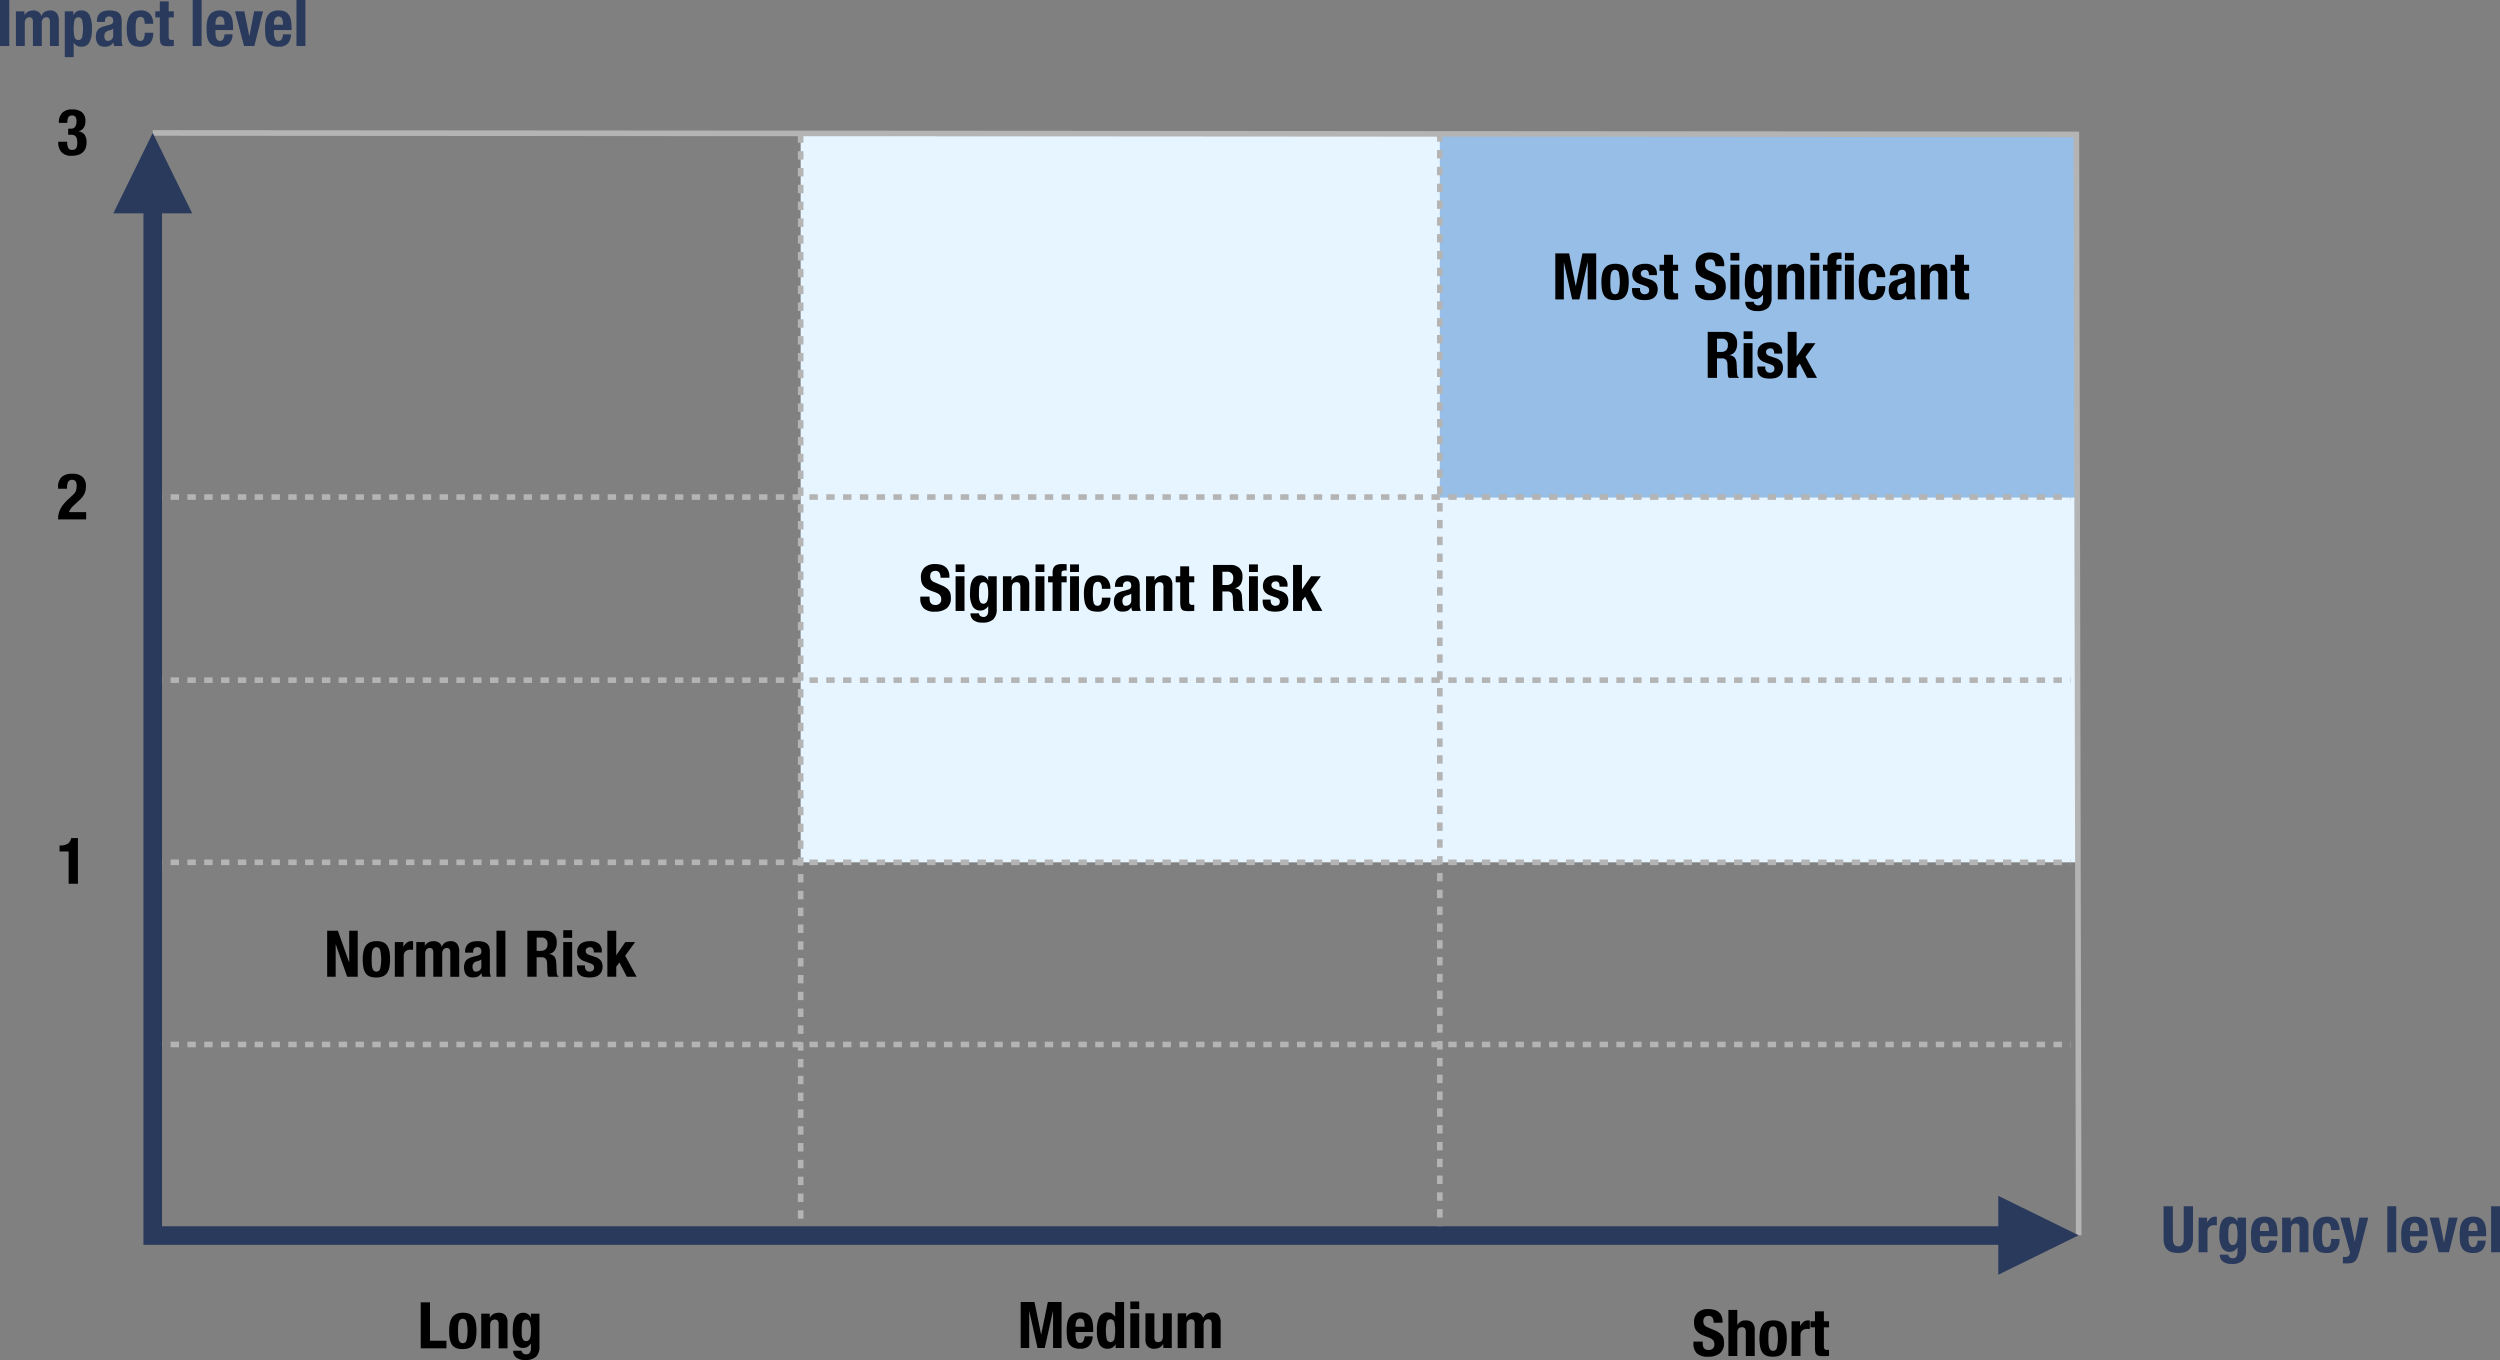 <svg xmlns="http://www.w3.org/2000/svg" width="702.202" height="382" viewBox="0 0 702.202 382">
  <rect x="0" y="0" width="702.202" height="382" fill="#808080" stroke="none"/>
  <g id="グループ_3004" data-name="グループ 3004" transform="translate(-307.094 -5383)">
    <g id="グループ_3003" data-name="グループ 3003">
      <g id="グループ_2981" data-name="グループ 2981" transform="translate(88.195 5177.142)">
        <rect id="長方形_1730" data-name="長方形 1730" width="358.323" height="204.465" transform="translate(443.79 243.602)" fill="#e6f5ff"/>
        <g id="グループ_2982" data-name="グループ 2982">
          <rect id="長方形_1731" data-name="長方形 1731" width="179.467" height="102.328" transform="translate(623.317 243.285)" fill="#96bee6"/>
          <g id="グループ_2981-2" data-name="グループ 2981">
            <path id="パス_13695" data-name="パス 13695" d="M659.635,277.028l1.847,9.124h.036l1.865-9.124h3.856v12.926h-2.39v-10.32h-.036l-2.3,10.32h-2.028l-2.3-10.32h-.036v10.32h-2.39V277.028Z"/>
            <path id="パス_13696" data-name="パス 13696" d="M668.905,282.875a4.23,4.23,0,0,1,.651-1.6,2.886,2.886,0,0,1,1.186-.978,4.328,4.328,0,0,1,1.8-.335,4.6,4.6,0,0,1,1.865.3,2.618,2.618,0,0,1,1.177.969,4.314,4.314,0,0,1,.615,1.611,12.2,12.2,0,0,1,.182,2.244,10.934,10.934,0,0,1-.2,2.21,4.278,4.278,0,0,1-.651,1.6,2.7,2.7,0,0,1-1.186.95,4.667,4.667,0,0,1-1.8.308,4.834,4.834,0,0,1-1.864-.281,2.518,2.518,0,0,1-1.177-.941,4.241,4.241,0,0,1-.616-1.611,12.354,12.354,0,0,1-.181-2.237A10.923,10.923,0,0,1,668.905,282.875Zm2.335,3.584a4.792,4.792,0,0,0,.171,1.087,1.555,1.555,0,0,0,.408.706,1.02,1.02,0,0,0,.724.254,1.059,1.059,0,0,0,1.05-.8,12.031,12.031,0,0,0,0-5.251,1.058,1.058,0,0,0-1.05-.8,1.02,1.02,0,0,0-.724.254,1.557,1.557,0,0,0-.408.705,4.792,4.792,0,0,0-.171,1.087c-.025.422-.036.881-.036,1.375S671.215,286.037,671.24,286.459Z"/>
            <path id="パス_13697" data-name="パス 13697" d="M679.549,287.094a1.508,1.508,0,0,0,.336,1.022,1.2,1.2,0,0,0,.968.39,1.387,1.387,0,0,0,.923-.29,1.075,1.075,0,0,0,.345-.87.912.912,0,0,0-.272-.714,2.088,2.088,0,0,0-.634-.389l-1.756-.635a3.33,3.33,0,0,1-1.557-1.022,2.637,2.637,0,0,1-.525-1.693,3.215,3.215,0,0,1,.2-1.132,2.377,2.377,0,0,1,.634-.931,3.144,3.144,0,0,1,1.113-.635,5.057,5.057,0,0,1,1.639-.235,3.711,3.711,0,0,1,2.516.724,2.6,2.6,0,0,1,.815,2.046v.4h-2.245a1.987,1.987,0,0,0-.245-1.114.972.972,0,0,0-.859-.353,1.346,1.346,0,0,0-.824.262.92.92,0,0,0-.353.788,1.032,1.032,0,0,0,.226.652,1.742,1.742,0,0,0,.86.489l1.5.506a3.4,3.4,0,0,1,1.665,1.041,2.823,2.823,0,0,1,.489,1.747,3.1,3.1,0,0,1-.272,1.349,2.63,2.63,0,0,1-.751.951,2.944,2.944,0,0,1-1.14.543,6.127,6.127,0,0,1-1.458.163,6.5,6.5,0,0,1-1.747-.2,2.56,2.56,0,0,1-1.1-.6,2.152,2.152,0,0,1-.57-.969,4.63,4.63,0,0,1-.163-1.277v-.343h2.244Z"/>
            <path id="パス_13698" data-name="パス 13698" d="M688.8,277.426v2.788h1.448v1.7H688.8v5.268a1.48,1.48,0,0,0,.172.824.832.832,0,0,0,.715.244c.1,0,.193,0,.29-.009s.186-.015.271-.027v1.738c-.278,0-.546.009-.806.027s-.534.027-.823.027a5.819,5.819,0,0,1-1.186-.1,1.211,1.211,0,0,1-.707-.4,1.721,1.721,0,0,1-.334-.788,6.859,6.859,0,0,1-.091-1.23v-5.576h-1.267v-1.7H686.3v-2.788Z"/>
            <path id="パス_13699" data-name="パス 13699" d="M697.635,286.3a4.331,4.331,0,0,0,.072.824,1.433,1.433,0,0,0,.272.625,1.34,1.34,0,0,0,.534.4,2.14,2.14,0,0,0,.842.144,1.669,1.669,0,0,0,1.077-.389,1.463,1.463,0,0,0,.48-1.2,2.169,2.169,0,0,0-.118-.751,1.486,1.486,0,0,0-.389-.571,2.752,2.752,0,0,0-.715-.461,10.243,10.243,0,0,0-1.1-.426,9.39,9.39,0,0,1-1.5-.633,4.043,4.043,0,0,1-1.06-.806,2.886,2.886,0,0,1-.624-1.068,4.5,4.5,0,0,1-.2-1.4,3.614,3.614,0,0,1,1.068-2.86,4.279,4.279,0,0,1,2.933-.942,6.364,6.364,0,0,1,1.6.19,3.366,3.366,0,0,1,1.268.616,2.868,2.868,0,0,1,.832,1.086,3.823,3.823,0,0,1,.3,1.584v.362h-2.5a2.594,2.594,0,0,0-.325-1.421,1.2,1.2,0,0,0-1.087-.5,1.839,1.839,0,0,0-.724.126,1.218,1.218,0,0,0-.461.336,1.139,1.139,0,0,0-.235.479,2.424,2.424,0,0,0-.064.561,1.866,1.866,0,0,0,.253,1.005,2.277,2.277,0,0,0,1.087.752l2.009.868a6.217,6.217,0,0,1,1.213.679,3.334,3.334,0,0,1,.752.761,2.554,2.554,0,0,1,.389.9,5.046,5.046,0,0,1,.108,1.087,3.56,3.56,0,0,1-1.185,2.978,5.229,5.229,0,0,1-3.3.932,4.329,4.329,0,0,1-3.158-.959,3.742,3.742,0,0,1-.951-2.752v-.525h2.607Z"/>
            <path id="パス_13700" data-name="パス 13700" d="M707.447,276.882v2.137h-2.5v-2.137Zm0,3.332v9.74h-2.5v-9.74Z"/>
            <path id="パス_13701" data-name="パス 13701" d="M716.5,289.465a3.862,3.862,0,0,1-.933,2.824,4.288,4.288,0,0,1-3.123.942,3.876,3.876,0,0,1-2.453-.68,2.312,2.312,0,0,1-.86-1.928h2.39a.866.866,0,0,0,.38.743,1.571,1.571,0,0,0,.389.2,1.35,1.35,0,0,0,.444.072,1.162,1.162,0,0,0,1.068-.489,2.237,2.237,0,0,0,.308-1.213V288.65h-.036a2.987,2.987,0,0,1-.933.87,2.241,2.241,0,0,1-1.15.325,2.505,2.505,0,0,1-2.235-1.132A7.139,7.139,0,0,1,709,284.92a15.44,15.44,0,0,1,.1-1.738,5.383,5.383,0,0,1,.417-1.6,2.874,2.874,0,0,1,.923-1.168,2.65,2.65,0,0,1,1.62-.453,2.372,2.372,0,0,1,1.087.29,2.175,2.175,0,0,1,.923,1.05h.036v-1.086h2.39Zm-4.952-3.114a3.123,3.123,0,0,0,.181.806,1.377,1.377,0,0,0,.38.561.956.956,0,0,0,.643.208,1.03,1.03,0,0,0,.661-.208,1.42,1.42,0,0,0,.416-.571,3.286,3.286,0,0,0,.218-.877,9.607,9.607,0,0,0,.063-1.132,7.893,7.893,0,0,0-.281-2.517,1.024,1.024,0,0,0-1.023-.741,1.132,1.132,0,0,0-.669.18,1.18,1.18,0,0,0-.4.589,4.123,4.123,0,0,0-.191,1.086q-.045.678-.045,1.657C711.5,285.729,711.517,286.05,711.547,286.351Z"/>
            <path id="パス_13702" data-name="パス 13702" d="M720.644,280.214v1.141h.036a2.536,2.536,0,0,1,1.033-1.06,3.053,3.053,0,0,1,1.448-.335,2.471,2.471,0,0,1,1.838.652,2.937,2.937,0,0,1,.643,2.118v7.224h-2.5v-6.717a1.675,1.675,0,0,0-.253-1.059,1.015,1.015,0,0,0-.815-.3q-1.322,0-1.322,1.611v6.463h-2.5v-9.74Z"/>
            <path id="パス_13703" data-name="パス 13703" d="M729.9,276.882v2.137h-2.5v-2.137Zm0,3.332v9.74h-2.5v-9.74Z"/>
            <path id="パス_13704" data-name="パス 13704" d="M730.927,281.916v-1.7H732.2v-1.1a3,3,0,0,1,.18-1.1,1.739,1.739,0,0,1,.517-.724,2.036,2.036,0,0,1,.823-.389,4.615,4.615,0,0,1,1.086-.118q.67,0,1.34.055V278.6a1.267,1.267,0,0,0-.253-.019h-.236a1.17,1.17,0,0,0-.742.182.734.734,0,0,0-.217.6v.851h1.448v1.7h-1.448v8.038h-2.5v-8.038Z"/>
            <path id="パス_13705" data-name="パス 13705" d="M739.6,276.882v2.137h-2.5v-2.137Zm0,3.332v9.74h-2.5v-9.74Z"/>
            <path id="パス_13706" data-name="パス 13706" d="M746,283.02a2.474,2.474,0,0,0-.162-.625,1.126,1.126,0,0,0-.335-.452.91.91,0,0,0-.58-.173,1.142,1.142,0,0,0-1.177.824,4.2,4.2,0,0,0-.2,1.032q-.054.625-.054,1.476,0,.9.054,1.548a4.391,4.391,0,0,0,.2,1.059,1.208,1.208,0,0,0,.408.606,1.127,1.127,0,0,0,.678.191.974.974,0,0,0,.924-.544,3.892,3.892,0,0,0,.289-1.738h2.39a4.387,4.387,0,0,1-.859,2.924,3.575,3.575,0,0,1-2.852,1.005,5.277,5.277,0,0,1-1.638-.227,2.373,2.373,0,0,1-1.159-.814,4.03,4.03,0,0,1-.7-1.575,10.779,10.779,0,0,1-.236-2.454,9.008,9.008,0,0,1,.29-2.489,4.023,4.023,0,0,1,.815-1.575,2.821,2.821,0,0,1,1.249-.824,5.16,5.16,0,0,1,1.593-.235,3.272,3.272,0,0,1,2.616,1.014,4.064,4.064,0,0,1,.878,2.752h-2.39A5.433,5.433,0,0,0,746,283.02Z"/>
            <path id="パス_13707" data-name="パス 13707" d="M749.719,282.966a3.315,3.315,0,0,1,.271-1.422,2.489,2.489,0,0,1,.734-.923,2.911,2.911,0,0,1,1.086-.507,5.581,5.581,0,0,1,1.331-.154,6.13,6.13,0,0,1,1.81.218,2.455,2.455,0,0,1,1.068.615,2.064,2.064,0,0,1,.516.951,5.006,5.006,0,0,1,.136,1.2v5.124a6.944,6.944,0,0,0,.063,1.068,3.7,3.7,0,0,0,.245.815h-2.39a2.043,2.043,0,0,1-.19-.5c-.042-.175-.082-.347-.118-.516h-.036a2.119,2.119,0,0,1-1.005.986,4.027,4.027,0,0,1-1.475.227,2.43,2.43,0,0,1-1.1-.227,1.868,1.868,0,0,1-.725-.624,2.787,2.787,0,0,1-.4-.9,3.966,3.966,0,0,1-.127-.987,4.263,4.263,0,0,1,.145-1.186,2.286,2.286,0,0,1,.444-.851,2.419,2.419,0,0,1,.76-.588,5.991,5.991,0,0,1,1.114-.416l1.412-.381a1.509,1.509,0,0,0,.778-.4,1.112,1.112,0,0,0,.217-.742,1.332,1.332,0,0,0-.263-.878,1.1,1.1,0,0,0-.9-.317,1.074,1.074,0,0,0-.87.344,1.392,1.392,0,0,0-.289.924v.271h-2.245Zm4.019,2.434a3.419,3.419,0,0,1-.525.172,1.918,1.918,0,0,0-1.086.544,1.532,1.532,0,0,0-.326,1.031,1.985,1.985,0,0,0,.217.96.759.759,0,0,0,.724.4,1.831,1.831,0,0,0,.525-.082,1.449,1.449,0,0,0,.5-.263,1.383,1.383,0,0,0,.372-.47,1.532,1.532,0,0,0,.144-.688v-1.92A2.222,2.222,0,0,1,753.738,285.4Z"/>
            <path id="パス_13708" data-name="パス 13708" d="M760.834,280.214v1.141h.036a2.536,2.536,0,0,1,1.033-1.06,3.053,3.053,0,0,1,1.448-.335,2.471,2.471,0,0,1,1.838.652,2.937,2.937,0,0,1,.643,2.118v7.224h-2.5v-6.717a1.675,1.675,0,0,0-.253-1.059,1.015,1.015,0,0,0-.815-.3q-1.322,0-1.321,1.611v6.463h-2.5v-9.74Z"/>
            <path id="パス_13709" data-name="パス 13709" d="M770.538,277.426v2.788h1.448v1.7h-1.448v5.268a1.48,1.48,0,0,0,.172.824.833.833,0,0,0,.715.244c.1,0,.193,0,.29-.009s.187-.015.271-.027v1.738q-.416,0-.8.027t-.823.027a5.812,5.812,0,0,1-1.186-.1,1.211,1.211,0,0,1-.707-.4,1.71,1.71,0,0,1-.334-.788,6.865,6.865,0,0,1-.091-1.23v-5.576h-1.268v-1.7h1.268v-2.788Z"/>
            <path id="パス_13710" data-name="パス 13710" d="M703.383,299.067a3.632,3.632,0,0,1,2.535.824,3.227,3.227,0,0,1,.9,2.507,3.9,3.9,0,0,1-.525,2.128,2.429,2.429,0,0,1-1.629,1.058v.036a2.36,2.36,0,0,1,1.429.635,2.681,2.681,0,0,1,.562,1.575c.024.241.042.5.054.787s.024.6.036.951q.036,1.032.109,1.575a1.013,1.013,0,0,0,.471.742v.109h-2.824a1.4,1.4,0,0,1-.254-.625,6.778,6.778,0,0,1-.072-.734l-.072-2.479a2.05,2.05,0,0,0-.381-1.2,1.4,1.4,0,0,0-1.158-.434h-1.395v5.468h-2.606V299.067Zm-1.123,5.649a2.132,2.132,0,0,0,1.449-.444,1.9,1.9,0,0,0,.507-1.493,1.592,1.592,0,0,0-1.81-1.793h-1.232v3.73Z"/>
            <path id="パス_13711" data-name="パス 13711" d="M711.149,298.922v2.136h-2.5v-2.136Zm0,3.332v9.74h-2.5v-9.74Z"/>
            <path id="パス_13712" data-name="パス 13712" d="M714.734,309.133a1.51,1.51,0,0,0,.335,1.023,1.206,1.206,0,0,0,.969.389,1.388,1.388,0,0,0,.923-.289,1.074,1.074,0,0,0,.344-.87.914.914,0,0,0-.272-.715,2.116,2.116,0,0,0-.633-.389l-1.757-.634a3.328,3.328,0,0,1-1.556-1.022,2.637,2.637,0,0,1-.525-1.694,3.209,3.209,0,0,1,.2-1.131,2.386,2.386,0,0,1,.633-.932,3.149,3.149,0,0,1,1.114-.634,5.024,5.024,0,0,1,1.638-.235,3.708,3.708,0,0,1,2.517.724,2.6,2.6,0,0,1,.814,2.046v.4h-2.245a1.987,1.987,0,0,0-.244-1.113.971.971,0,0,0-.86-.353,1.342,1.342,0,0,0-.824.262.92.92,0,0,0-.353.788,1.037,1.037,0,0,0,.226.652,1.746,1.746,0,0,0,.861.489l1.5.506a3.4,3.4,0,0,1,1.665,1.041,2.823,2.823,0,0,1,.489,1.747,3.11,3.11,0,0,1-.271,1.349,2.638,2.638,0,0,1-.751.95,2.95,2.95,0,0,1-1.141.544,6.113,6.113,0,0,1-1.457.163,6.508,6.508,0,0,1-1.748-.2,2.541,2.541,0,0,1-1.1-.6,2.16,2.16,0,0,1-.571-.968,4.643,4.643,0,0,1-.163-1.277v-.344h2.245Z"/>
            <path id="パス_13713" data-name="パス 13713" d="M723.532,305.893h.036l2.517-3.639h2.752l-2.806,3.838,3.223,5.9H726.5l-2.083-4-.887,1.158v2.843h-2.5V299.067h2.5Z"/>
          </g>
        </g>
        <path id="パス_13714" data-name="パス 13714" d="M261.8,243.2l540.314.405.651,309.225" fill="none" stroke="#b4b4b4" stroke-miterlimit="10" stroke-width="1.574"/>
        <line id="線_252" data-name="線 252" x2="538.406" transform="translate(262.093 345.472)" fill="none" stroke="#b4b4b4" stroke-miterlimit="10" stroke-width="1.574" stroke-dasharray="2.361"/>
        <line id="線_253" data-name="線 253" x2="538.406" transform="translate(262.093 448.066)" fill="none" stroke="#b4b4b4" stroke-miterlimit="10" stroke-width="1.574" stroke-dasharray="2.361"/>
        <line id="線_254" data-name="線 254" x2="538.406" transform="translate(262.093 396.899)" fill="none" stroke="#b4b4b4" stroke-miterlimit="10" stroke-width="1.574" stroke-dasharray="2.361"/>
        <line id="線_255" data-name="線 255" x2="538.406" transform="translate(262.093 499.233)" fill="none" stroke="#b4b4b4" stroke-miterlimit="10" stroke-width="1.574" stroke-dasharray="2.361"/>
        <line id="線_256" data-name="線 256" y2="309.29" transform="translate(443.79 243.602)" fill="none" stroke="#b4b4b4" stroke-miterlimit="10" stroke-width="1.574" stroke-dasharray="2.361"/>
        <line id="線_257" data-name="線 257" y2="310.374" transform="translate(623.317 243.285)" fill="none" stroke="#b4b4b4" stroke-miterlimit="10" stroke-width="1.574" stroke-dasharray="2.361"/>
        <g id="グループ_2983" data-name="グループ 2983">
          <path id="パス_13715" data-name="パス 13715" d="M261.8,255.369V552.9H783.7" fill="none" stroke="#2a3a5c" stroke-miterlimit="10" stroke-width="5.216"/>
          <path id="パス_13716" data-name="パス 13716" d="M261.8,243.2l-11.083,22.587h22.167Z" fill="#2a3a5c"/>
          <path id="パス_13717" data-name="パス 13717" d="M802.764,552.826l-22.587-11.083V563.91Z" fill="#2a3a5c"/>
        </g>
        <g id="グループ_2985" data-name="グループ 2985">
          <g id="グループ_2984" data-name="グループ 2984">
            <path id="パス_13718" data-name="パス 13718" d="M479.995,373.8a4.335,4.335,0,0,0,.072.823,1.433,1.433,0,0,0,.272.625,1.329,1.329,0,0,0,.534.4,2.117,2.117,0,0,0,.842.145,1.669,1.669,0,0,0,1.077-.389,1.461,1.461,0,0,0,.48-1.2,2.174,2.174,0,0,0-.118-.752,1.5,1.5,0,0,0-.389-.57,2.776,2.776,0,0,0-.715-.461,10.227,10.227,0,0,0-1.1-.426,9.389,9.389,0,0,1-1.5-.633,4.043,4.043,0,0,1-1.06-.806,2.886,2.886,0,0,1-.624-1.068,4.49,4.49,0,0,1-.2-1.4,3.617,3.617,0,0,1,1.068-2.861,4.283,4.283,0,0,1,2.933-.941,6.363,6.363,0,0,1,1.6.19,3.379,3.379,0,0,1,1.268.615,2.878,2.878,0,0,1,.832,1.087,3.824,3.824,0,0,1,.3,1.584v.362h-2.5a2.6,2.6,0,0,0-.325-1.421,1.2,1.2,0,0,0-1.087-.5,1.8,1.8,0,0,0-.724.127,1.214,1.214,0,0,0-.461.334,1.143,1.143,0,0,0-.235.48,2.427,2.427,0,0,0-.064.562,1.864,1.864,0,0,0,.253,1,2.277,2.277,0,0,0,1.087.752l2.009.869a6.167,6.167,0,0,1,1.213.678,3.335,3.335,0,0,1,.752.761,2.538,2.538,0,0,1,.389.9,5.046,5.046,0,0,1,.108,1.086,3.556,3.556,0,0,1-1.185,2.978,5.223,5.223,0,0,1-3.3.933,4.324,4.324,0,0,1-3.158-.96,3.738,3.738,0,0,1-.951-2.751v-.525h2.607Z"/>
            <path id="パス_13719" data-name="パス 13719" d="M489.807,364.389v2.136h-2.5v-2.136Zm0,3.331v9.74h-2.5v-9.74Z"/>
            <path id="パス_13720" data-name="パス 13720" d="M498.859,376.971a3.862,3.862,0,0,1-.933,2.824,4.283,4.283,0,0,1-3.123.942,3.876,3.876,0,0,1-2.453-.68,2.313,2.313,0,0,1-.86-1.927h2.39a.865.865,0,0,0,.38.742,1.607,1.607,0,0,0,.389.2,1.352,1.352,0,0,0,.444.073,1.162,1.162,0,0,0,1.068-.489,2.239,2.239,0,0,0,.308-1.213v-1.286h-.036a2.972,2.972,0,0,1-.933.869,2.223,2.223,0,0,1-1.15.326,2.505,2.505,0,0,1-2.235-1.132,7.137,7.137,0,0,1-.752-3.792,15.414,15.414,0,0,1,.1-1.738,5.4,5.4,0,0,1,.417-1.6,2.877,2.877,0,0,1,.923-1.167,2.643,2.643,0,0,1,1.62-.453,2.371,2.371,0,0,1,1.087.29,2.176,2.176,0,0,1,.923,1.05h.036V367.72h2.39Zm-4.952-3.114a3.1,3.1,0,0,0,.181.8,1.374,1.374,0,0,0,.38.562.956.956,0,0,0,.643.208,1.031,1.031,0,0,0,.661-.208,1.423,1.423,0,0,0,.416-.57,3.3,3.3,0,0,0,.218-.879,9.583,9.583,0,0,0,.063-1.131,7.886,7.886,0,0,0-.281-2.516,1.025,1.025,0,0,0-1.023-.743,1.132,1.132,0,0,0-.669.181,1.187,1.187,0,0,0-.4.589,4.169,4.169,0,0,0-.19,1.086q-.045.678-.045,1.657C493.862,373.235,493.877,373.556,493.907,373.857Z"/>
            <path id="パス_13721" data-name="パス 13721" d="M503,367.72v1.14h.036a2.539,2.539,0,0,1,1.033-1.059,3.051,3.051,0,0,1,1.448-.335,2.471,2.471,0,0,1,1.838.652,2.939,2.939,0,0,1,.643,2.118v7.224h-2.5v-6.717a1.675,1.675,0,0,0-.253-1.059,1.015,1.015,0,0,0-.815-.3q-1.322,0-1.322,1.612v6.463h-2.5v-9.74Z"/>
            <path id="パス_13722" data-name="パス 13722" d="M512.255,364.389v2.136h-2.5v-2.136Zm0,3.331v9.74h-2.5v-9.74Z"/>
            <path id="パス_13723" data-name="パス 13723" d="M513.287,369.422v-1.7h1.268v-1.105a3,3,0,0,1,.18-1.1,1.746,1.746,0,0,1,.517-.724,2.051,2.051,0,0,1,.823-.39,4.671,4.671,0,0,1,1.086-.117q.67,0,1.34.054v1.774a1.455,1.455,0,0,0-.253-.018h-.236a1.177,1.177,0,0,0-.742.181.737.737,0,0,0-.217.6v.851H518.5v1.7h-1.448v8.038h-2.5v-8.038Z"/>
            <path id="パス_13724" data-name="パス 13724" d="M521.959,364.389v2.136h-2.5v-2.136Zm0,3.331v9.74h-2.5v-9.74Z"/>
            <path id="パス_13725" data-name="パス 13725" d="M528.358,370.526a2.485,2.485,0,0,0-.162-.625,1.13,1.13,0,0,0-.335-.453.916.916,0,0,0-.58-.171,1.139,1.139,0,0,0-1.177.823,4.2,4.2,0,0,0-.2,1.032c-.036.417-.054.908-.054,1.476,0,.6.018,1.119.054,1.548a4.391,4.391,0,0,0,.2,1.059,1.207,1.207,0,0,0,.408.606,1.126,1.126,0,0,0,.678.19.974.974,0,0,0,.924-.543,3.892,3.892,0,0,0,.289-1.738h2.39a4.387,4.387,0,0,1-.859,2.924,3.575,3.575,0,0,1-2.852,1.005,5.308,5.308,0,0,1-1.638-.227,2.374,2.374,0,0,1-1.159-.814,4.031,4.031,0,0,1-.7-1.575,10.78,10.78,0,0,1-.236-2.453,9.008,9.008,0,0,1,.29-2.49,4.038,4.038,0,0,1,.815-1.575,2.811,2.811,0,0,1,1.249-.823,5.13,5.13,0,0,1,1.593-.236,3.272,3.272,0,0,1,2.616,1.014,4.062,4.062,0,0,1,.878,2.752H528.4A5.422,5.422,0,0,0,528.358,370.526Z"/>
            <path id="パス_13726" data-name="パス 13726" d="M532.079,370.472a3.315,3.315,0,0,1,.271-1.422,2.489,2.489,0,0,1,.734-.923,2.911,2.911,0,0,1,1.086-.507,5.583,5.583,0,0,1,1.331-.154,6.164,6.164,0,0,1,1.81.218,2.465,2.465,0,0,1,1.068.615,2.066,2.066,0,0,1,.516.95,5.021,5.021,0,0,1,.136,1.2v5.124a6.926,6.926,0,0,0,.063,1.068,3.7,3.7,0,0,0,.245.815h-2.39a2.045,2.045,0,0,1-.19-.5c-.042-.175-.082-.347-.118-.516H536.6a2.119,2.119,0,0,1-1.005.986,4.048,4.048,0,0,1-1.475.227,2.443,2.443,0,0,1-1.1-.227,1.867,1.867,0,0,1-.725-.624,2.786,2.786,0,0,1-.4-.9,3.965,3.965,0,0,1-.127-.987,4.258,4.258,0,0,1,.145-1.186,2.294,2.294,0,0,1,.444-.851,2.42,2.42,0,0,1,.76-.588,5.923,5.923,0,0,1,1.114-.416l1.412-.38a1.517,1.517,0,0,0,.778-.4,1.11,1.11,0,0,0,.217-.742,1.331,1.331,0,0,0-.263-.878,1.1,1.1,0,0,0-.9-.317,1.074,1.074,0,0,0-.87.344,1.392,1.392,0,0,0-.289.923v.272h-2.245Zm4.019,2.434a3.554,3.554,0,0,1-.525.173,1.911,1.911,0,0,0-1.086.543,1.533,1.533,0,0,0-.326,1.032,1.984,1.984,0,0,0,.217.959.758.758,0,0,0,.724.4,1.828,1.828,0,0,0,.525-.081,1.48,1.48,0,0,0,.5-.262,1.4,1.4,0,0,0,.372-.471,1.531,1.531,0,0,0,.144-.688V372.59A2.219,2.219,0,0,1,536.1,372.906Z"/>
            <path id="パス_13727" data-name="パス 13727" d="M543.194,367.72v1.14h.036a2.539,2.539,0,0,1,1.033-1.059,3.054,3.054,0,0,1,1.448-.335,2.471,2.471,0,0,1,1.838.652,2.939,2.939,0,0,1,.643,2.118v7.224h-2.5v-6.717a1.675,1.675,0,0,0-.253-1.059,1.015,1.015,0,0,0-.815-.3q-1.321,0-1.322,1.612v6.463h-2.5v-9.74Z"/>
            <path id="パス_13728" data-name="パス 13728" d="M552.9,364.932v2.788h1.448v1.7H552.9v5.268a1.476,1.476,0,0,0,.172.823.833.833,0,0,0,.715.245c.1,0,.193,0,.29-.009s.187-.015.271-.027v1.738q-.416,0-.8.027t-.823.027a5.8,5.8,0,0,1-1.186-.1,1.2,1.2,0,0,1-.707-.4,1.706,1.706,0,0,1-.334-.787A6.871,6.871,0,0,1,550.4,375v-5.576h-1.268v-1.7H550.4v-2.788Z"/>
            <path id="パス_13729" data-name="パス 13729" d="M564.448,364.533a3.632,3.632,0,0,1,2.535.824,3.227,3.227,0,0,1,.905,2.508,3.9,3.9,0,0,1-.525,2.127,2.434,2.434,0,0,1-1.629,1.059v.036a2.365,2.365,0,0,1,1.43.634,2.688,2.688,0,0,1,.561,1.575c.024.241.042.5.054.787s.024.6.036.951q.036,1.032.109,1.575a1.013,1.013,0,0,0,.471.742v.109h-2.824a1.4,1.4,0,0,1-.254-.625,6.784,6.784,0,0,1-.072-.733l-.072-2.48a2.049,2.049,0,0,0-.381-1.2,1.394,1.394,0,0,0-1.158-.435h-1.395v5.468h-2.606V364.533Zm-1.123,5.649a2.132,2.132,0,0,0,1.449-.444,1.9,1.9,0,0,0,.507-1.493,1.592,1.592,0,0,0-1.81-1.793h-1.232v3.73Z"/>
            <path id="パス_13730" data-name="パス 13730" d="M572.215,364.389v2.136h-2.5v-2.136Zm0,3.331v9.74h-2.5v-9.74Z"/>
            <path id="パス_13731" data-name="パス 13731" d="M575.8,374.6a1.508,1.508,0,0,0,.335,1.023,1.206,1.206,0,0,0,.969.389,1.386,1.386,0,0,0,.923-.289,1.073,1.073,0,0,0,.344-.869.911.911,0,0,0-.272-.716,2.116,2.116,0,0,0-.633-.389l-1.757-.633a3.337,3.337,0,0,1-1.556-1.023,2.634,2.634,0,0,1-.525-1.693,3.214,3.214,0,0,1,.2-1.132,2.386,2.386,0,0,1,.633-.932,3.147,3.147,0,0,1,1.114-.633,5.026,5.026,0,0,1,1.638-.236,3.714,3.714,0,0,1,2.517.724,2.6,2.6,0,0,1,.815,2.046v.4H578.3a1.99,1.99,0,0,0-.244-1.114.974.974,0,0,0-.86-.353,1.351,1.351,0,0,0-.824.262.921.921,0,0,0-.352.788,1.03,1.03,0,0,0,.226.652,1.737,1.737,0,0,0,.86.489l1.5.507a3.392,3.392,0,0,1,1.665,1.04,2.824,2.824,0,0,1,.489,1.748,3.109,3.109,0,0,1-.271,1.348,2.65,2.65,0,0,1-.751.951,2.963,2.963,0,0,1-1.141.543,6.062,6.062,0,0,1-1.457.163,6.5,6.5,0,0,1-1.747-.2,2.539,2.539,0,0,1-1.1-.6,2.155,2.155,0,0,1-.571-.968,4.636,4.636,0,0,1-.163-1.277v-.344H575.8Z"/>
            <path id="パス_13732" data-name="パス 13732" d="M584.6,371.359h.037l2.516-3.639H589.9l-2.806,3.838,3.223,5.9h-2.752l-2.083-4-.887,1.158v2.843h-2.5V364.533h2.5Z"/>
          </g>
        </g>
        <g id="グループ_2987" data-name="グループ 2987">
          <g id="グループ_2986" data-name="グループ 2986">
            <path id="パス_13733" data-name="パス 13733" d="M509.467,571.563l1.848,9.125h.036l1.865-9.125h3.855V584.49h-2.39V574.17h-.036l-2.3,10.32h-2.028l-2.3-10.32h-.036v10.32h-2.39V571.563Z"/>
            <path id="パス_13734" data-name="パス 13734" d="M521,580.778a5.515,5.515,0,0,0,.063.842,2.77,2.77,0,0,0,.208.724,1.358,1.358,0,0,0,.38.507.893.893,0,0,0,.58.19,1.016,1.016,0,0,0,.923-.452,3.34,3.34,0,0,0,.4-1.376H525.8a3.905,3.905,0,0,1-.9,2.589,3.451,3.451,0,0,1-2.625.887,4.162,4.162,0,0,1-2.118-.453,2.8,2.8,0,0,1-1.123-1.2,4.735,4.735,0,0,1-.444-1.665q-.079-.924-.081-1.847a12.614,12.614,0,0,1,.136-1.883,4.513,4.513,0,0,1,.544-1.611,2.945,2.945,0,0,1,1.167-1.123,4.23,4.23,0,0,1,2.027-.416,3.934,3.934,0,0,1,1.784.353,2.685,2.685,0,0,1,1.1,1,4.161,4.161,0,0,1,.543,1.556,13.158,13.158,0,0,1,.145,2.037V580H521Zm2.48-3.25a2.509,2.509,0,0,0-.19-.724,1.019,1.019,0,0,0-.381-.453,1.159,1.159,0,0,0-.624-.153,1.061,1.061,0,0,0-.625.172,1.223,1.223,0,0,0-.389.452,2.252,2.252,0,0,0-.208.625,3.812,3.812,0,0,0-.063.688v.38h2.552C523.541,578.141,523.516,577.812,523.48,577.528Z"/>
            <path id="パス_13735" data-name="パス 13735" d="M532.207,583.457a2.512,2.512,0,0,1-.933.96,2.715,2.715,0,0,1-1.276.272,2.467,2.467,0,0,1-2.264-1.177,7.8,7.8,0,0,1-.724-3.893,7.957,7.957,0,0,1,.724-3.919A2.453,2.453,0,0,1,530,574.5a2.359,2.359,0,0,1,1.2.29,2.849,2.849,0,0,1,.9.868h.036v-4.091h2.5V584.49h-2.39v-1.033Zm-2.454-1.439a1.111,1.111,0,0,0,2.136,0,11.863,11.863,0,0,0,0-4.8,1.111,1.111,0,0,0-2.136,0,11.91,11.91,0,0,0,0,4.8Z"/>
            <path id="パス_13736" data-name="パス 13736" d="M538.887,571.418v2.136h-2.5v-2.136Zm0,3.331v9.741h-2.5v-9.741Z"/>
            <path id="パス_13737" data-name="パス 13737" d="M545.6,583.349a2.354,2.354,0,0,1-1.032,1.031,3.264,3.264,0,0,1-1.448.309,2.533,2.533,0,0,1-1.838-.625,2.835,2.835,0,0,1-.643-2.091v-7.224h2.5v6.717a1.668,1.668,0,0,0,.253,1.059,1.014,1.014,0,0,0,.815.3q1.322,0,1.321-1.611v-6.464h2.5v9.741H545.64v-1.141Z"/>
            <path id="パス_13738" data-name="パス 13738" d="M552.084,574.749v1h.036a2.866,2.866,0,0,1,1.06-.959,3.146,3.146,0,0,1,1.4-.29,2.545,2.545,0,0,1,1.458.4,1.936,1.936,0,0,1,.788,1.159h.036a2.214,2.214,0,0,1,.932-1.168,2.9,2.9,0,0,1,1.53-.389,2.192,2.192,0,0,1,1.838.751,3.449,3.449,0,0,1,.588,2.164v7.079h-2.5v-6.808a1.646,1.646,0,0,0-.227-.942.851.851,0,0,0-.751-.325,1.207,1.207,0,0,0-.95.4,1.878,1.878,0,0,0-.354,1.267v6.41h-2.5v-6.808a1.647,1.647,0,0,0-.226-.942.852.852,0,0,0-.752-.325,1.207,1.207,0,0,0-.95.4,1.884,1.884,0,0,0-.353,1.267v6.41h-2.5v-9.741Z"/>
          </g>
        </g>
        <g id="グループ_2989" data-name="グループ 2989">
          <g id="グループ_2988" data-name="グループ 2988">
            <path id="パス_13739" data-name="パス 13739" d="M316.95,476.135h.035v-8.853h2.391v12.926h-2.969l-3.187-9.052h-.037v9.052h-2.389V467.282H313.8Z"/>
            <path id="パス_13740" data-name="パス 13740" d="M320.987,473.129a4.238,4.238,0,0,1,.652-1.6,2.892,2.892,0,0,1,1.185-.978,4.333,4.333,0,0,1,1.8-.334,4.6,4.6,0,0,1,1.865.3,2.61,2.61,0,0,1,1.176.969,4.314,4.314,0,0,1,.616,1.611,12.3,12.3,0,0,1,.182,2.245,11,11,0,0,1-.2,2.209,4.287,4.287,0,0,1-.652,1.6,2.69,2.69,0,0,1-1.185.95,4.649,4.649,0,0,1-1.8.308,4.821,4.821,0,0,1-1.865-.281,2.51,2.51,0,0,1-1.176-.941,4.236,4.236,0,0,1-.617-1.611,12.334,12.334,0,0,1-.181-2.236A11,11,0,0,1,320.987,473.129Zm2.335,3.585a4.827,4.827,0,0,0,.172,1.086,1.541,1.541,0,0,0,.408.706,1.018,1.018,0,0,0,.724.254,1.06,1.06,0,0,0,1.05-.8,12.066,12.066,0,0,0,0-5.25,1.06,1.06,0,0,0-1.05-.8,1.018,1.018,0,0,0-.724.254,1.546,1.546,0,0,0-.408.706,4.827,4.827,0,0,0-.172,1.086c-.025.423-.035.881-.035,1.376S323.3,476.291,323.322,476.714Z"/>
            <path id="パス_13741" data-name="パス 13741" d="M332.193,470.468v1.3h.037a3.537,3.537,0,0,1,.924-1.131,2.07,2.07,0,0,1,1.32-.425c.072,0,.148,0,.226.008s.154.016.228.028v2.39c-.134-.012-.263-.022-.391-.028s-.257-.009-.389-.009a2.453,2.453,0,0,0-.652.091,1.725,1.725,0,0,0-.6.3,1.482,1.482,0,0,0-.435.542,1.874,1.874,0,0,0-.163.824v5.848h-2.5v-9.74Z"/>
            <path id="パス_13742" data-name="パス 13742" d="M338.222,470.468v1h.036a2.868,2.868,0,0,1,1.059-.96,3.152,3.152,0,0,1,1.4-.289,2.544,2.544,0,0,1,1.457.4,1.929,1.929,0,0,1,.787,1.158H343a2.211,2.211,0,0,1,.932-1.167,2.894,2.894,0,0,1,1.529-.389,2.193,2.193,0,0,1,1.839.751,3.448,3.448,0,0,1,.587,2.163v7.079h-2.5V473.4a1.647,1.647,0,0,0-.226-.942.85.85,0,0,0-.752-.325,1.207,1.207,0,0,0-.95.4,1.884,1.884,0,0,0-.353,1.267v6.409h-2.5V473.4a1.647,1.647,0,0,0-.226-.942.848.848,0,0,0-.751-.325,1.209,1.209,0,0,0-.951.4,1.884,1.884,0,0,0-.352,1.267v6.409h-2.5v-9.74Z"/>
            <path id="パス_13743" data-name="パス 13743" d="M349.537,473.22a3.317,3.317,0,0,1,.271-1.422,2.494,2.494,0,0,1,.733-.923,2.914,2.914,0,0,1,1.087-.506,5.53,5.53,0,0,1,1.33-.154,6.175,6.175,0,0,1,1.811.217,2.491,2.491,0,0,1,1.069.615,2.078,2.078,0,0,1,.515.95,5.074,5.074,0,0,1,.136,1.2v5.123a6.8,6.8,0,0,0,.063,1.068,3.646,3.646,0,0,0,.245.815h-2.391a2.088,2.088,0,0,1-.189-.5c-.043-.176-.081-.348-.118-.517h-.036a2.126,2.126,0,0,1-1,.987,4.052,4.052,0,0,1-1.476.226,2.452,2.452,0,0,1-1.1-.226,1.881,1.881,0,0,1-.724-.625,2.8,2.8,0,0,1-.4-.9,3.969,3.969,0,0,1-.128-.987,4.3,4.3,0,0,1,.146-1.186,2.308,2.308,0,0,1,.443-.851,2.447,2.447,0,0,1,.761-.588,6.008,6.008,0,0,1,1.113-.416l1.413-.38a1.5,1.5,0,0,0,.778-.4,1.113,1.113,0,0,0,.217-.742,1.337,1.337,0,0,0-.263-.878,1.1,1.1,0,0,0-.895-.317,1.075,1.075,0,0,0-.87.344,1.394,1.394,0,0,0-.289.924v.271h-2.245Zm4.019,2.435a3.582,3.582,0,0,1-.526.172,1.911,1.911,0,0,0-1.085.543,1.533,1.533,0,0,0-.326,1.032,1.972,1.972,0,0,0,.217.959.758.758,0,0,0,.724.4,1.813,1.813,0,0,0,.526-.082,1.464,1.464,0,0,0,.5-.262,1.393,1.393,0,0,0,.37-.471,1.515,1.515,0,0,0,.145-.688v-1.919A2.241,2.241,0,0,1,353.556,475.655Z"/>
            <path id="パス_13744" data-name="パス 13744" d="M360.851,467.282v12.926h-2.5V467.282Z"/>
            <path id="パス_13745" data-name="パス 13745" d="M371.84,467.282a3.627,3.627,0,0,1,2.535.824,3.223,3.223,0,0,1,.9,2.507,3.9,3.9,0,0,1-.524,2.127,2.43,2.43,0,0,1-1.63,1.059v.036a2.36,2.36,0,0,1,1.43.634,2.674,2.674,0,0,1,.561,1.575c.025.242.043.5.056.788s.023.6.035.95c.025.688.06,1.213.109,1.575a1.01,1.01,0,0,0,.471.742v.109h-2.825a1.415,1.415,0,0,1-.253-.624,7.352,7.352,0,0,1-.073-.734l-.072-2.48a2.035,2.035,0,0,0-.38-1.2,1.394,1.394,0,0,0-1.159-.434h-1.394v5.467h-2.606V467.282Zm-1.122,5.648a2.131,2.131,0,0,0,1.448-.444,1.9,1.9,0,0,0,.507-1.493,1.592,1.592,0,0,0-1.811-1.792h-1.231v3.729Z"/>
            <path id="パス_13746" data-name="パス 13746" d="M379.607,467.137v2.136h-2.5v-2.136Zm0,3.331v9.74h-2.5v-9.74Z"/>
            <path id="パス_13747" data-name="パス 13747" d="M383.19,477.348a1.517,1.517,0,0,0,.336,1.023,1.207,1.207,0,0,0,.968.389,1.384,1.384,0,0,0,.924-.29,1.074,1.074,0,0,0,.345-.869.911.911,0,0,0-.273-.715,2.1,2.1,0,0,0-.633-.389l-1.757-.634a3.327,3.327,0,0,1-1.556-1.023,2.632,2.632,0,0,1-.526-1.693,3.184,3.184,0,0,1,.2-1.131,2.361,2.361,0,0,1,.633-.932,3.147,3.147,0,0,1,1.114-.634,5.027,5.027,0,0,1,1.638-.235,3.708,3.708,0,0,1,2.517.724,2.6,2.6,0,0,1,.815,2.045v.4h-2.246a1.986,1.986,0,0,0-.245-1.113.97.97,0,0,0-.859-.354,1.343,1.343,0,0,0-.824.263.918.918,0,0,0-.352.787,1.03,1.03,0,0,0,.226.652,1.718,1.718,0,0,0,.859.489l1.5.507a3.4,3.4,0,0,1,1.665,1.041,2.818,2.818,0,0,1,.489,1.747,3.088,3.088,0,0,1-.273,1.348,2.609,2.609,0,0,1-.75.951,2.944,2.944,0,0,1-1.14.543,6.088,6.088,0,0,1-1.458.163,6.464,6.464,0,0,1-1.748-.2,2.54,2.54,0,0,1-1.1-.6,2.156,2.156,0,0,1-.57-.969,4.628,4.628,0,0,1-.163-1.276v-.344h2.244Z"/>
            <path id="パス_13748" data-name="パス 13748" d="M391.989,474.107h.037l2.516-3.639h2.752l-2.8,3.838,3.222,5.9h-2.752l-2.083-4-.887,1.159v2.842h-2.5V467.282h2.5Z"/>
          </g>
        </g>
        <g id="グループ_2991" data-name="グループ 2991">
          <g id="グループ_2990" data-name="グループ 2990">
            <path id="パス_13749" data-name="パス 13749" d="M337.072,571.655h2.606v10.79H344.3v2.136h-7.223Z"/>
            <path id="パス_13750" data-name="パス 13750" d="M345.256,577.5a4.26,4.26,0,0,1,.65-1.6,2.911,2.911,0,0,1,1.187-.978,4.34,4.34,0,0,1,1.8-.334,4.6,4.6,0,0,1,1.865.3,2.633,2.633,0,0,1,1.178.969,4.314,4.314,0,0,1,.615,1.611,12.217,12.217,0,0,1,.181,2.245,10.86,10.86,0,0,1-.2,2.209,4.246,4.246,0,0,1-.65,1.6,2.71,2.71,0,0,1-1.187.951,4.662,4.662,0,0,1-1.8.307,4.813,4.813,0,0,1-1.863-.28,2.538,2.538,0,0,1-1.178-.941,4.246,4.246,0,0,1-.615-1.612,12.244,12.244,0,0,1-.181-2.236A10.858,10.858,0,0,1,345.256,577.5Zm2.335,3.585a4.776,4.776,0,0,0,.171,1.086,1.549,1.549,0,0,0,.407.706,1.022,1.022,0,0,0,.724.254,1.056,1.056,0,0,0,1.05-.8,11.984,11.984,0,0,0,0-5.25,1.057,1.057,0,0,0-1.05-.8,1.021,1.021,0,0,0-.724.254,1.554,1.554,0,0,0-.407.706,4.8,4.8,0,0,0-.171,1.086q-.037.634-.037,1.376T347.591,581.087Z"/>
            <path id="パス_13751" data-name="パス 13751" d="M356.462,574.841v1.141h.035a2.542,2.542,0,0,1,1.033-1.06,3.059,3.059,0,0,1,1.448-.334,2.469,2.469,0,0,1,1.838.651,2.94,2.94,0,0,1,.642,2.119v7.223h-2.5v-6.717a1.666,1.666,0,0,0-.254-1.058,1.014,1.014,0,0,0-.815-.3q-1.32,0-1.32,1.611v6.463h-2.5v-9.74Z"/>
            <path id="パス_13752" data-name="パス 13752" d="M370.42,584.092a3.86,3.86,0,0,1-.932,2.824,4.289,4.289,0,0,1-3.124.942,3.871,3.871,0,0,1-2.452-.679,2.313,2.313,0,0,1-.861-1.928h2.391a.863.863,0,0,0,.379.742,1.555,1.555,0,0,0,.389.2,1.33,1.33,0,0,0,.444.073,1.165,1.165,0,0,0,1.069-.489,2.245,2.245,0,0,0,.307-1.213v-1.285h-.036a3,3,0,0,1-.932.869,2.238,2.238,0,0,1-1.15.326,2.505,2.505,0,0,1-2.235-1.132,7.129,7.129,0,0,1-.752-3.793,15.214,15.214,0,0,1,.1-1.738,5.4,5.4,0,0,1,.416-1.6,2.882,2.882,0,0,1,.923-1.168,2.65,2.65,0,0,1,1.62-.452,2.367,2.367,0,0,1,1.087.289,2.179,2.179,0,0,1,.923,1.05h.036v-1.086h2.39Zm-4.952-3.114a3.073,3.073,0,0,0,.181.806,1.375,1.375,0,0,0,.38.562.964.964,0,0,0,.644.207,1.032,1.032,0,0,0,.659-.207,1.412,1.412,0,0,0,.417-.571,3.284,3.284,0,0,0,.218-.878,9.376,9.376,0,0,0,.063-1.132,7.861,7.861,0,0,0-.281-2.516,1.023,1.023,0,0,0-1.022-.742,1.129,1.129,0,0,0-.671.181,1.188,1.188,0,0,0-.4.588,4.142,4.142,0,0,0-.19,1.086q-.045.68-.045,1.657Q365.423,580.526,365.468,580.978Z"/>
          </g>
        </g>
        <g id="グループ_2993" data-name="グループ 2993">
          <g id="グループ_2992" data-name="グループ 2992">
            <path id="パス_13753" data-name="パス 13753" d="M218.9,205.858h2.607v12.926H218.9Z" fill="#2a3a5c"/>
            <path id="パス_13754" data-name="パス 13754" d="M225.76,209.044v1h.036a2.859,2.859,0,0,1,1.059-.96,3.15,3.15,0,0,1,1.4-.29,2.538,2.538,0,0,1,1.458.4,1.928,1.928,0,0,1,.787,1.159h.037a2.212,2.212,0,0,1,.932-1.169A2.9,2.9,0,0,1,233,208.79a2.2,2.2,0,0,1,1.839.751,3.453,3.453,0,0,1,.587,2.164v7.079h-2.5v-6.807a1.647,1.647,0,0,0-.226-.942.85.85,0,0,0-.752-.325,1.207,1.207,0,0,0-.95.4,1.882,1.882,0,0,0-.353,1.267v6.409h-2.5v-6.807a1.647,1.647,0,0,0-.226-.942.848.848,0,0,0-.751-.325,1.209,1.209,0,0,0-.951.4,1.882,1.882,0,0,0-.352,1.267v6.409h-2.5v-9.74Z" fill="#2a3a5c"/>
            <path id="パス_13755" data-name="パス 13755" d="M239.483,209.044v1.032h.035a2.756,2.756,0,0,1,.933-.987,2.515,2.515,0,0,1,1.276-.3,2.452,2.452,0,0,1,2.263,1.2,7.946,7.946,0,0,1,.725,3.92,7.776,7.776,0,0,1-.725,3.892,2.464,2.464,0,0,1-2.263,1.177,2.315,2.315,0,0,1-2.1-1.1h-.035v4.037h-2.5V209.044Zm.353,7.269a1.111,1.111,0,0,0,2.136,0,11.915,11.915,0,0,0,0-4.8,1.111,1.111,0,0,0-2.136,0,11.915,11.915,0,0,0,0,4.8Z" fill="#2a3a5c"/>
            <path id="パス_13756" data-name="パス 13756" d="M246.127,211.8a3.31,3.31,0,0,1,.271-1.421,2.478,2.478,0,0,1,.733-.923,2.916,2.916,0,0,1,1.087-.508,5.58,5.58,0,0,1,1.33-.154,6.172,6.172,0,0,1,1.811.218,2.491,2.491,0,0,1,1.069.615,2.076,2.076,0,0,1,.515.951,5.059,5.059,0,0,1,.136,1.2V216.9a6.8,6.8,0,0,0,.063,1.068,3.648,3.648,0,0,0,.245.815H251a2.08,2.08,0,0,1-.189-.5c-.043-.174-.081-.347-.118-.516h-.036a2.119,2.119,0,0,1-1.005.986,4.029,4.029,0,0,1-1.476.227,2.439,2.439,0,0,1-1.1-.227,1.87,1.87,0,0,1-.724-.624,2.809,2.809,0,0,1-.4-.9,3.968,3.968,0,0,1-.128-.987,4.292,4.292,0,0,1,.146-1.185,2.291,2.291,0,0,1,.443-.851,2.464,2.464,0,0,1,.761-.589,6.08,6.08,0,0,1,1.113-.416l1.413-.38a1.5,1.5,0,0,0,.778-.4,1.11,1.11,0,0,0,.217-.742,1.337,1.337,0,0,0-.263-.878,1.1,1.1,0,0,0-.895-.317,1.075,1.075,0,0,0-.87.344,1.394,1.394,0,0,0-.289.924v.271h-2.245Zm4.019,2.434a3.37,3.37,0,0,1-.526.173,1.911,1.911,0,0,0-1.085.543,1.533,1.533,0,0,0-.326,1.032,1.972,1.972,0,0,0,.217.959.758.758,0,0,0,.724.4,1.847,1.847,0,0,0,.526-.082,1.481,1.481,0,0,0,.5-.262,1.4,1.4,0,0,0,.37-.471,1.518,1.518,0,0,0,.145-.688v-1.919A2.237,2.237,0,0,1,250.146,214.23Z" fill="#2a3a5c"/>
            <path id="パス_13757" data-name="パス 13757" d="M259.5,211.85a2.388,2.388,0,0,0-.163-.624,1.105,1.105,0,0,0-.335-.453.9.9,0,0,0-.579-.172,1.139,1.139,0,0,0-1.176.824,4.227,4.227,0,0,0-.2,1.031q-.054.626-.054,1.476c0,.6.018,1.119.054,1.548a4.436,4.436,0,0,0,.2,1.059,1.206,1.206,0,0,0,.407.606,1.127,1.127,0,0,0,.678.191.974.974,0,0,0,.924-.544,3.878,3.878,0,0,0,.289-1.738h2.391a4.391,4.391,0,0,1-.86,2.925,3.576,3.576,0,0,1-2.852,1,5.277,5.277,0,0,1-1.638-.227,2.381,2.381,0,0,1-1.16-.814,4.06,4.06,0,0,1-.7-1.575,10.779,10.779,0,0,1-.235-2.453,9.045,9.045,0,0,1,.289-2.489,4.023,4.023,0,0,1,.815-1.575,2.818,2.818,0,0,1,1.249-.824,5.13,5.13,0,0,1,1.593-.236,3.279,3.279,0,0,1,2.617,1.014,4.069,4.069,0,0,1,.878,2.752h-2.391A5.45,5.45,0,0,0,259.5,211.85Z" fill="#2a3a5c"/>
            <path id="パス_13758" data-name="パス 13758" d="M266.276,206.256v2.788h1.448v1.7h-1.448v5.268a1.48,1.48,0,0,0,.172.824.836.836,0,0,0,.715.244q.146,0,.291-.009c.1-.006.186-.015.27-.027v1.738c-.276,0-.545.009-.8.027s-.534.027-.823.027a5.831,5.831,0,0,1-1.187-.1,1.2,1.2,0,0,1-.7-.4,1.711,1.711,0,0,1-.335-.788,6.969,6.969,0,0,1-.091-1.231v-5.576h-1.267v-1.7h1.267v-2.788Z" fill="#2a3a5c"/>
            <path id="パス_13759" data-name="パス 13759" d="M275.527,205.858v12.926h-2.5V205.858Z" fill="#2a3a5c"/>
            <path id="パス_13760" data-name="パス 13760" d="M279.419,215.073a5.646,5.646,0,0,0,.063.842,2.781,2.781,0,0,0,.209.724,1.362,1.362,0,0,0,.38.506.894.894,0,0,0,.58.191,1.013,1.013,0,0,0,.922-.453,3.315,3.315,0,0,0,.4-1.376h2.246a3.907,3.907,0,0,1-.9,2.589,3.452,3.452,0,0,1-2.626.887,4.147,4.147,0,0,1-2.117-.453,2.81,2.81,0,0,1-1.124-1.194A4.712,4.712,0,0,1,277,215.67q-.08-.924-.081-1.846a12.751,12.751,0,0,1,.135-1.883,4.525,4.525,0,0,1,.545-1.612,2.939,2.939,0,0,1,1.166-1.122,4.236,4.236,0,0,1,2.028-.417,3.95,3.95,0,0,1,1.784.353,2.682,2.682,0,0,1,1.094,1,4.155,4.155,0,0,1,.544,1.557,13.153,13.153,0,0,1,.145,2.037v.561h-4.943Zm2.48-3.25a2.469,2.469,0,0,0-.189-.724,1.02,1.02,0,0,0-.381-.453,1.16,1.16,0,0,0-.625-.154,1.058,1.058,0,0,0-.624.173,1.223,1.223,0,0,0-.389.452,2.247,2.247,0,0,0-.209.624,3.914,3.914,0,0,0-.063.688v.381h2.552A9.712,9.712,0,0,0,281.9,211.823Z" fill="#2a3a5c"/>
            <path id="パス_13761" data-name="パス 13761" d="M292.781,209.044l-2.445,9.74h-2.9l-2.517-9.74h2.607l1.395,6.97h.035l1.322-6.97Z" fill="#2a3a5c"/>
            <path id="パス_13762" data-name="パス 13762" d="M295.84,215.073a5.511,5.511,0,0,0,.063.842,2.782,2.782,0,0,0,.209.724,1.352,1.352,0,0,0,.38.506.891.891,0,0,0,.579.191,1.014,1.014,0,0,0,.923-.453,3.314,3.314,0,0,0,.4-1.376h2.246a3.907,3.907,0,0,1-.9,2.589,3.451,3.451,0,0,1-2.626.887,4.147,4.147,0,0,1-2.117-.453,2.8,2.8,0,0,1-1.124-1.194,4.712,4.712,0,0,1-.443-1.666q-.081-.924-.081-1.846a12.616,12.616,0,0,1,.135-1.883,4.544,4.544,0,0,1,.544-1.612,2.949,2.949,0,0,1,1.167-1.122,4.23,4.23,0,0,1,2.028-.417,3.943,3.943,0,0,1,1.783.353,2.685,2.685,0,0,1,1.1,1,4.172,4.172,0,0,1,.544,1.557,13.275,13.275,0,0,1,.145,2.037v.561H295.84Zm2.48-3.25a2.534,2.534,0,0,0-.189-.724,1.022,1.022,0,0,0-.382-.453,1.156,1.156,0,0,0-.624-.154,1.058,1.058,0,0,0-.624.173,1.214,1.214,0,0,0-.389.452,2.247,2.247,0,0,0-.209.624,3.818,3.818,0,0,0-.063.688v.381h2.552Q298.376,212.249,298.32,211.823Z" fill="#2a3a5c"/>
            <path id="パス_13763" data-name="パス 13763" d="M304.675,205.858v12.926h-2.5V205.858Z" fill="#2a3a5c"/>
          </g>
        </g>
        <g id="グループ_2995" data-name="グループ 2995">
          <g id="グループ_2994" data-name="グループ 2994">
            <path id="パス_13764" data-name="パス 13764" d="M829.222,553.687a5.75,5.75,0,0,0,.064.9,2,2,0,0,0,.235.706,1.257,1.257,0,0,0,.471.47,1.747,1.747,0,0,0,1.512,0,1.276,1.276,0,0,0,.461-.47,2.04,2.04,0,0,0,.235-.706,5.88,5.88,0,0,0,.064-.9v-9.016h2.606v9.016a5.226,5.226,0,0,1-.343,2.037A3.265,3.265,0,0,1,833.6,557a3.136,3.136,0,0,1-1.322.633,7.136,7.136,0,0,1-1.539.163,8.059,8.059,0,0,1-1.539-.144,3.134,3.134,0,0,1-1.322-.589,3.012,3.012,0,0,1-.923-1.258,5.518,5.518,0,0,1-.343-2.118v-9.016h2.606Z" fill="#2a3a5c"/>
            <path id="パス_13765" data-name="パス 13765" d="M838.835,547.857v1.3h.036a3.558,3.558,0,0,1,.924-1.132,2.079,2.079,0,0,1,1.322-.426c.072,0,.147,0,.226.01s.154.015.227.027v2.389q-.2-.016-.39-.027c-.127-.006-.257-.009-.389-.009a2.4,2.4,0,0,0-.652.091,1.739,1.739,0,0,0-.6.3,1.485,1.485,0,0,0-.435.543,1.868,1.868,0,0,0-.162.824V557.6h-2.5v-9.74Z" fill="#2a3a5c"/>
            <path id="パス_13766" data-name="パス 13766" d="M849.771,557.108a3.862,3.862,0,0,1-.933,2.824,4.283,4.283,0,0,1-3.123.942,3.87,3.87,0,0,1-2.453-.68,2.311,2.311,0,0,1-.86-1.927h2.39a.865.865,0,0,0,.38.742,1.539,1.539,0,0,0,.389.2,1.326,1.326,0,0,0,.444.073,1.163,1.163,0,0,0,1.068-.489,2.236,2.236,0,0,0,.308-1.213v-1.285h-.036a2.994,2.994,0,0,1-.933.869,2.242,2.242,0,0,1-1.15.326,2.507,2.507,0,0,1-2.235-1.132,7.141,7.141,0,0,1-.752-3.793,15.441,15.441,0,0,1,.1-1.738,5.391,5.391,0,0,1,.417-1.6,2.873,2.873,0,0,1,.923-1.168,2.649,2.649,0,0,1,1.62-.453,2.372,2.372,0,0,1,1.087.29,2.18,2.18,0,0,1,.923,1.05h.036v-1.086h2.39Zm-4.952-3.114a3.113,3.113,0,0,0,.181.806,1.371,1.371,0,0,0,.38.561.956.956,0,0,0,.643.208,1.031,1.031,0,0,0,.661-.208,1.416,1.416,0,0,0,.416-.57,3.292,3.292,0,0,0,.218-.878,9.6,9.6,0,0,0,.063-1.132,7.9,7.9,0,0,0-.281-2.517,1.024,1.024,0,0,0-1.023-.741,1.132,1.132,0,0,0-.669.18,1.192,1.192,0,0,0-.4.589,4.188,4.188,0,0,0-.19,1.086q-.045.68-.046,1.657C844.773,553.373,844.789,553.693,844.819,553.994Z" fill="#2a3a5c"/>
            <path id="パス_13767" data-name="パス 13767" d="M853.663,553.886a5.492,5.492,0,0,0,.063.841,2.755,2.755,0,0,0,.209.725,1.383,1.383,0,0,0,.379.507.9.9,0,0,0,.58.19,1.017,1.017,0,0,0,.923-.453,3.33,3.33,0,0,0,.4-1.376h2.246a3.907,3.907,0,0,1-.906,2.589,3.447,3.447,0,0,1-2.625.887,4.161,4.161,0,0,1-2.118-.452,2.816,2.816,0,0,1-1.123-1.2,4.712,4.712,0,0,1-.443-1.666q-.081-.922-.082-1.846a12.786,12.786,0,0,1,.136-1.884,4.553,4.553,0,0,1,.544-1.611,2.945,2.945,0,0,1,1.168-1.122,4.214,4.214,0,0,1,2.027-.417,3.943,3.943,0,0,1,1.783.354,2.683,2.683,0,0,1,1.095,1,4.183,4.183,0,0,1,.544,1.557,13.157,13.157,0,0,1,.144,2.037v.561h-4.942Zm2.48-3.249a2.5,2.5,0,0,0-.19-.725,1.012,1.012,0,0,0-.38-.453,1.161,1.161,0,0,0-.624-.154,1.066,1.066,0,0,0-.625.172,1.247,1.247,0,0,0-.389.452,2.26,2.26,0,0,0-.209.626,3.8,3.8,0,0,0-.063.687v.381h2.552C856.2,551.248,856.179,550.919,856.143,550.637Z" fill="#2a3a5c"/>
            <path id="パス_13768" data-name="パス 13768" d="M862.3,547.857V549h.036a2.534,2.534,0,0,1,1.032-1.06,3.065,3.065,0,0,1,1.448-.335,2.469,2.469,0,0,1,1.838.652,2.936,2.936,0,0,1,.643,2.119V557.6h-2.5V550.88a1.671,1.671,0,0,0-.253-1.058,1.011,1.011,0,0,0-.815-.3q-1.321,0-1.321,1.611V557.6h-2.5v-9.74Z" fill="#2a3a5c"/>
            <path id="パス_13769" data-name="パス 13769" d="M873.6,550.663a2.455,2.455,0,0,0-.163-.625,1.118,1.118,0,0,0-.335-.452.905.905,0,0,0-.579-.172,1.139,1.139,0,0,0-1.177.824,4.187,4.187,0,0,0-.2,1.032q-.054.625-.054,1.475c0,.6.018,1.12.054,1.548a4.384,4.384,0,0,0,.2,1.059,1.22,1.22,0,0,0,.407.607,1.138,1.138,0,0,0,.679.19.974.974,0,0,0,.924-.544,3.89,3.89,0,0,0,.289-1.737h2.39a4.379,4.379,0,0,1-.86,2.923,3.571,3.571,0,0,1-2.851,1.005,5.31,5.31,0,0,1-1.638-.226,2.385,2.385,0,0,1-1.16-.815,4.045,4.045,0,0,1-.7-1.575,10.715,10.715,0,0,1-.236-2.453,9,9,0,0,1,.29-2.489,4.023,4.023,0,0,1,.815-1.575,2.806,2.806,0,0,1,1.249-.824,5.126,5.126,0,0,1,1.593-.236,3.277,3.277,0,0,1,2.616,1.014,4.064,4.064,0,0,1,.878,2.752h-2.39A5.433,5.433,0,0,0,873.6,550.663Z" fill="#2a3a5c"/>
            <path id="パス_13770" data-name="パス 13770" d="M877.633,558.918a1.212,1.212,0,0,0,.987-.361,1.718,1.718,0,0,0,.353-.96l-2.733-9.74h2.606l1.449,6.735h.036l1.267-6.735h2.5l-2.352,9.088a18.53,18.53,0,0,1-.625,1.964,3.408,3.408,0,0,1-.707,1.159,1.95,1.95,0,0,1-.977.534,6.832,6.832,0,0,1-1.44.127h-1.014v-1.864A4.11,4.11,0,0,0,877.633,558.918Z" fill="#2a3a5c"/>
            <path id="パス_13771" data-name="パス 13771" d="M891.953,544.671V557.6h-2.5V544.671Z" fill="#2a3a5c"/>
            <path id="パス_13772" data-name="パス 13772" d="M895.846,553.886a5.492,5.492,0,0,0,.063.841,2.719,2.719,0,0,0,.208.725,1.374,1.374,0,0,0,.38.507.9.9,0,0,0,.58.19A1.017,1.017,0,0,0,898,555.7a3.33,3.33,0,0,0,.4-1.376h2.245a3.9,3.9,0,0,1-.905,2.589,3.447,3.447,0,0,1-2.625.887,4.159,4.159,0,0,1-2.118-.452,2.809,2.809,0,0,1-1.123-1.2,4.713,4.713,0,0,1-.444-1.666q-.079-.922-.081-1.846a12.654,12.654,0,0,1,.136-1.884,4.552,4.552,0,0,1,.543-1.611,2.958,2.958,0,0,1,1.168-1.122,4.217,4.217,0,0,1,2.027-.417,3.94,3.94,0,0,1,1.783.354,2.685,2.685,0,0,1,1.1,1,4.182,4.182,0,0,1,.543,1.557,13.149,13.149,0,0,1,.145,2.037v.561h-4.942Zm2.48-3.249a2.531,2.531,0,0,0-.19-.725,1.02,1.02,0,0,0-.381-.453,1.159,1.159,0,0,0-.624-.154,1.066,1.066,0,0,0-.625.172,1.247,1.247,0,0,0-.389.452,2.228,2.228,0,0,0-.208.626,3.8,3.8,0,0,0-.063.687v.381H898.4Q898.38,551.06,898.326,550.637Z" fill="#2a3a5c"/>
            <path id="パス_13773" data-name="パス 13773" d="M909.206,547.857l-2.443,9.74h-2.9l-2.516-9.74h2.606l1.4,6.97h.036l1.321-6.97Z" fill="#2a3a5c"/>
            <path id="パス_13774" data-name="パス 13774" d="M912.267,553.886a5.364,5.364,0,0,0,.063.841,2.716,2.716,0,0,0,.208.725,1.373,1.373,0,0,0,.38.507.894.894,0,0,0,.579.19,1.017,1.017,0,0,0,.923-.453,3.343,3.343,0,0,0,.4-1.376h2.245a3.907,3.907,0,0,1-.906,2.589,3.445,3.445,0,0,1-2.625.887,4.157,4.157,0,0,1-2.117-.452,2.8,2.8,0,0,1-1.123-1.2,4.713,4.713,0,0,1-.444-1.666q-.081-.922-.081-1.846a12.646,12.646,0,0,1,.136-1.884,4.531,4.531,0,0,1,.543-1.611,2.944,2.944,0,0,1,1.168-1.122,4.214,4.214,0,0,1,2.027-.417,3.939,3.939,0,0,1,1.783.354,2.683,2.683,0,0,1,1.1,1,4.167,4.167,0,0,1,.544,1.557,13.164,13.164,0,0,1,.144,2.037v.561h-4.941Zm2.479-3.249a2.5,2.5,0,0,0-.19-.725,1.012,1.012,0,0,0-.38-.453,1.159,1.159,0,0,0-.624-.154,1.065,1.065,0,0,0-.625.172,1.246,1.246,0,0,0-.389.452,2.226,2.226,0,0,0-.208.626,3.71,3.71,0,0,0-.063.687v.381h2.552C914.807,551.248,914.782,550.919,914.746,550.637Z" fill="#2a3a5c"/>
            <path id="パス_13775" data-name="パス 13775" d="M921.1,544.671V557.6h-2.5V544.671Z" fill="#2a3a5c"/>
          </g>
        </g>
        <g id="グループ_2997" data-name="グループ 2997">
          <g id="グループ_2996" data-name="グループ 2996">
            <path id="パス_13776" data-name="パス 13776" d="M238.044,247.372a1.125,1.125,0,0,0,1.131.589,1.49,1.49,0,0,0,.752-.163,1.133,1.133,0,0,0,.434-.443,1.818,1.818,0,0,0,.2-.661,6.793,6.793,0,0,0,.044-.8,5.055,5.055,0,0,0-.063-.824,1.958,1.958,0,0,0-.244-.7,1.315,1.315,0,0,0-.506-.489,1.789,1.789,0,0,0-.87-.181h-.869v-1.7h.852a1.3,1.3,0,0,0,.7-.173,1.33,1.33,0,0,0,.452-.452,2.062,2.062,0,0,0,.254-.642,3.475,3.475,0,0,0,.081-.761,2.115,2.115,0,0,0-.307-1.3,1.14,1.14,0,0,0-.941-.381,1.342,1.342,0,0,0-.68.154,1.056,1.056,0,0,0-.407.435,1.935,1.935,0,0,0-.191.661,7.344,7.344,0,0,0-.044.833h-2.389a3.809,3.809,0,0,1,.959-2.852,3.871,3.871,0,0,1,2.806-.932,4.183,4.183,0,0,1,2.724.8,3.051,3.051,0,0,1,.969,2.5,3.231,3.231,0,0,1-.515,1.892,2.281,2.281,0,0,1-1.441.932v.036a2.418,2.418,0,0,1,1.766,1.005,3.681,3.681,0,0,1,.516,2.018,5.786,5.786,0,0,1-.163,1.34,2.985,2.985,0,0,1-.634,1.249,3.3,3.3,0,0,1-1.294.906,5.7,5.7,0,0,1-2.163.344,3.587,3.587,0,0,1-2.789-1.014,4.128,4.128,0,0,1-.923-2.879v-.054h2.5A4.246,4.246,0,0,0,238.044,247.372Z"/>
          </g>
        </g>
        <g id="グループ_2999" data-name="グループ 2999">
          <g id="グループ_2998" data-name="グループ 2998">
            <path id="パス_13777" data-name="パス 13777" d="M235.21,351.744a6.973,6.973,0,0,1,.173-1.594,5.9,5.9,0,0,1,.525-1.412,7.6,7.6,0,0,1,.888-1.312,13.552,13.552,0,0,1,1.239-1.295l1.05-.977a5.94,5.94,0,0,0,.7-.706,3.087,3.087,0,0,0,.407-.652,2.449,2.449,0,0,0,.189-.706,7.24,7.24,0,0,0,.046-.869q0-1.593-1.268-1.593a1.181,1.181,0,0,0-1.2.742,2.525,2.525,0,0,0-.2.8,9.4,9.4,0,0,0-.046.959h-2.5v-.489a3.724,3.724,0,0,1,.96-2.752,4.135,4.135,0,0,1,3.024-.959,4.044,4.044,0,0,1,2.9.9,3.427,3.427,0,0,1,.941,2.589,5.707,5.707,0,0,1-.108,1.149,4.318,4.318,0,0,1-.344,1.024,4.723,4.723,0,0,1-.615.95,8.916,8.916,0,0,1-.924.951l-1.448,1.339a5.5,5.5,0,0,0-.906,1.023,3.01,3.01,0,0,0-.416.86H243.1v2.028Z"/>
          </g>
        </g>
        <g id="グループ_3001" data-name="グループ 3001">
          <g id="グループ_3000" data-name="グループ 3000">
            <path id="パス_13778" data-name="パス 13778" d="M238.179,445.026h-2.552v-1.7h.235a3.74,3.74,0,0,0,2.056-.489,2.266,2.266,0,0,0,.95-1.575h1.919v12.818h-2.608Z"/>
          </g>
        </g>
        <g id="グループ_3002" data-name="グループ 3002">
          <path id="パス_13779" data-name="パス 13779" d="M697.156,583.065a4.244,4.244,0,0,0,.072.823,1.42,1.42,0,0,0,.271.625,1.347,1.347,0,0,0,.534.4,2.139,2.139,0,0,0,.842.144,1.663,1.663,0,0,0,1.077-.389,1.458,1.458,0,0,0,.48-1.2,2.169,2.169,0,0,0-.118-.751,1.468,1.468,0,0,0-.389-.57,2.776,2.776,0,0,0-.715-.462,10.305,10.305,0,0,0-1.1-.425,9.267,9.267,0,0,1-1.5-.634,4.021,4.021,0,0,1-1.059-.806,2.856,2.856,0,0,1-.624-1.068,4.491,4.491,0,0,1-.2-1.4,3.615,3.615,0,0,1,1.067-2.86,4.282,4.282,0,0,1,2.934-.942,6.356,6.356,0,0,1,1.6.191,3.378,3.378,0,0,1,1.268.614,2.907,2.907,0,0,1,.833,1.087,3.829,3.829,0,0,1,.3,1.584v.362h-2.5a2.6,2.6,0,0,0-.326-1.421,1.2,1.2,0,0,0-1.087-.5,1.82,1.82,0,0,0-.724.127,1.223,1.223,0,0,0-.461.335,1.137,1.137,0,0,0-.235.48,2.417,2.417,0,0,0-.064.561,1.87,1.87,0,0,0,.254,1.005,2.273,2.273,0,0,0,1.086.751l2.009.869a6.14,6.14,0,0,1,1.213.679,3.312,3.312,0,0,1,.752.76,2.522,2.522,0,0,1,.389.9,5.047,5.047,0,0,1,.108,1.087,3.555,3.555,0,0,1-1.185,2.977,5.221,5.221,0,0,1-3.3.933,4.329,4.329,0,0,1-3.159-.959,3.744,3.744,0,0,1-.951-2.752v-.525h2.608Z"/>
          <path id="パス_13780" data-name="パス 13780" d="M706.877,573.8v4.182h.036a2.526,2.526,0,0,1,2.372-1.249,2.47,2.47,0,0,1,1.838.651,2.939,2.939,0,0,1,.642,2.118v7.224h-2.5v-6.717a1.665,1.665,0,0,0-.253-1.058,1.011,1.011,0,0,0-.815-.3q-1.32,0-1.321,1.612v6.463h-2.5V573.8Z"/>
          <path id="パス_13781" data-name="パス 13781" d="M713.3,579.643a4.253,4.253,0,0,1,.651-1.6,2.9,2.9,0,0,1,1.186-.978,4.33,4.33,0,0,1,1.8-.334,4.584,4.584,0,0,1,1.865.3,2.612,2.612,0,0,1,1.177.969,4.314,4.314,0,0,1,.616,1.611,12.306,12.306,0,0,1,.181,2.245,10.93,10.93,0,0,1-.2,2.209,4.254,4.254,0,0,1-.651,1.6,2.7,2.7,0,0,1-1.186.95,4.645,4.645,0,0,1-1.8.308,4.816,4.816,0,0,1-1.864-.281,2.518,2.518,0,0,1-1.177-.941,4.233,4.233,0,0,1-.615-1.612,12.215,12.215,0,0,1-.182-2.235A10.931,10.931,0,0,1,713.3,579.643Zm2.335,3.585a4.776,4.776,0,0,0,.172,1.086,1.549,1.549,0,0,0,.407.706,1.021,1.021,0,0,0,.724.254,1.058,1.058,0,0,0,1.05-.8,12.026,12.026,0,0,0,0-5.25,1.058,1.058,0,0,0-1.05-.8,1.021,1.021,0,0,0-.724.254,1.554,1.554,0,0,0-.407.706,4.775,4.775,0,0,0-.172,1.086q-.036.634-.036,1.376T715.639,583.228Z"/>
          <path id="パス_13782" data-name="パス 13782" d="M724.51,576.982v1.3h.036a3.551,3.551,0,0,1,.924-1.131,2.075,2.075,0,0,1,1.321-.425c.073,0,.148,0,.226.008s.154.016.227.028v2.39c-.133-.012-.263-.022-.389-.028s-.257-.009-.389-.009a2.436,2.436,0,0,0-.652.091,1.725,1.725,0,0,0-.6.3,1.49,1.49,0,0,0-.434.542,1.871,1.871,0,0,0-.163.824v5.848h-2.5v-9.74Z"/>
          <path id="パス_13783" data-name="パス 13783" d="M731.191,574.194v2.788h1.448v1.7h-1.448v5.268a1.474,1.474,0,0,0,.172.823.832.832,0,0,0,.715.245c.1,0,.193,0,.29-.009s.186-.015.271-.027v1.738c-.278,0-.546.009-.806.027s-.534.027-.823.027a5.743,5.743,0,0,1-1.186-.1,1.2,1.2,0,0,1-.706-.4,1.708,1.708,0,0,1-.335-.787,6.872,6.872,0,0,1-.091-1.231v-5.576h-1.267v-1.7h1.267v-2.788Z"/>
        </g>
      </g>
    </g>
  </g>
</svg>
